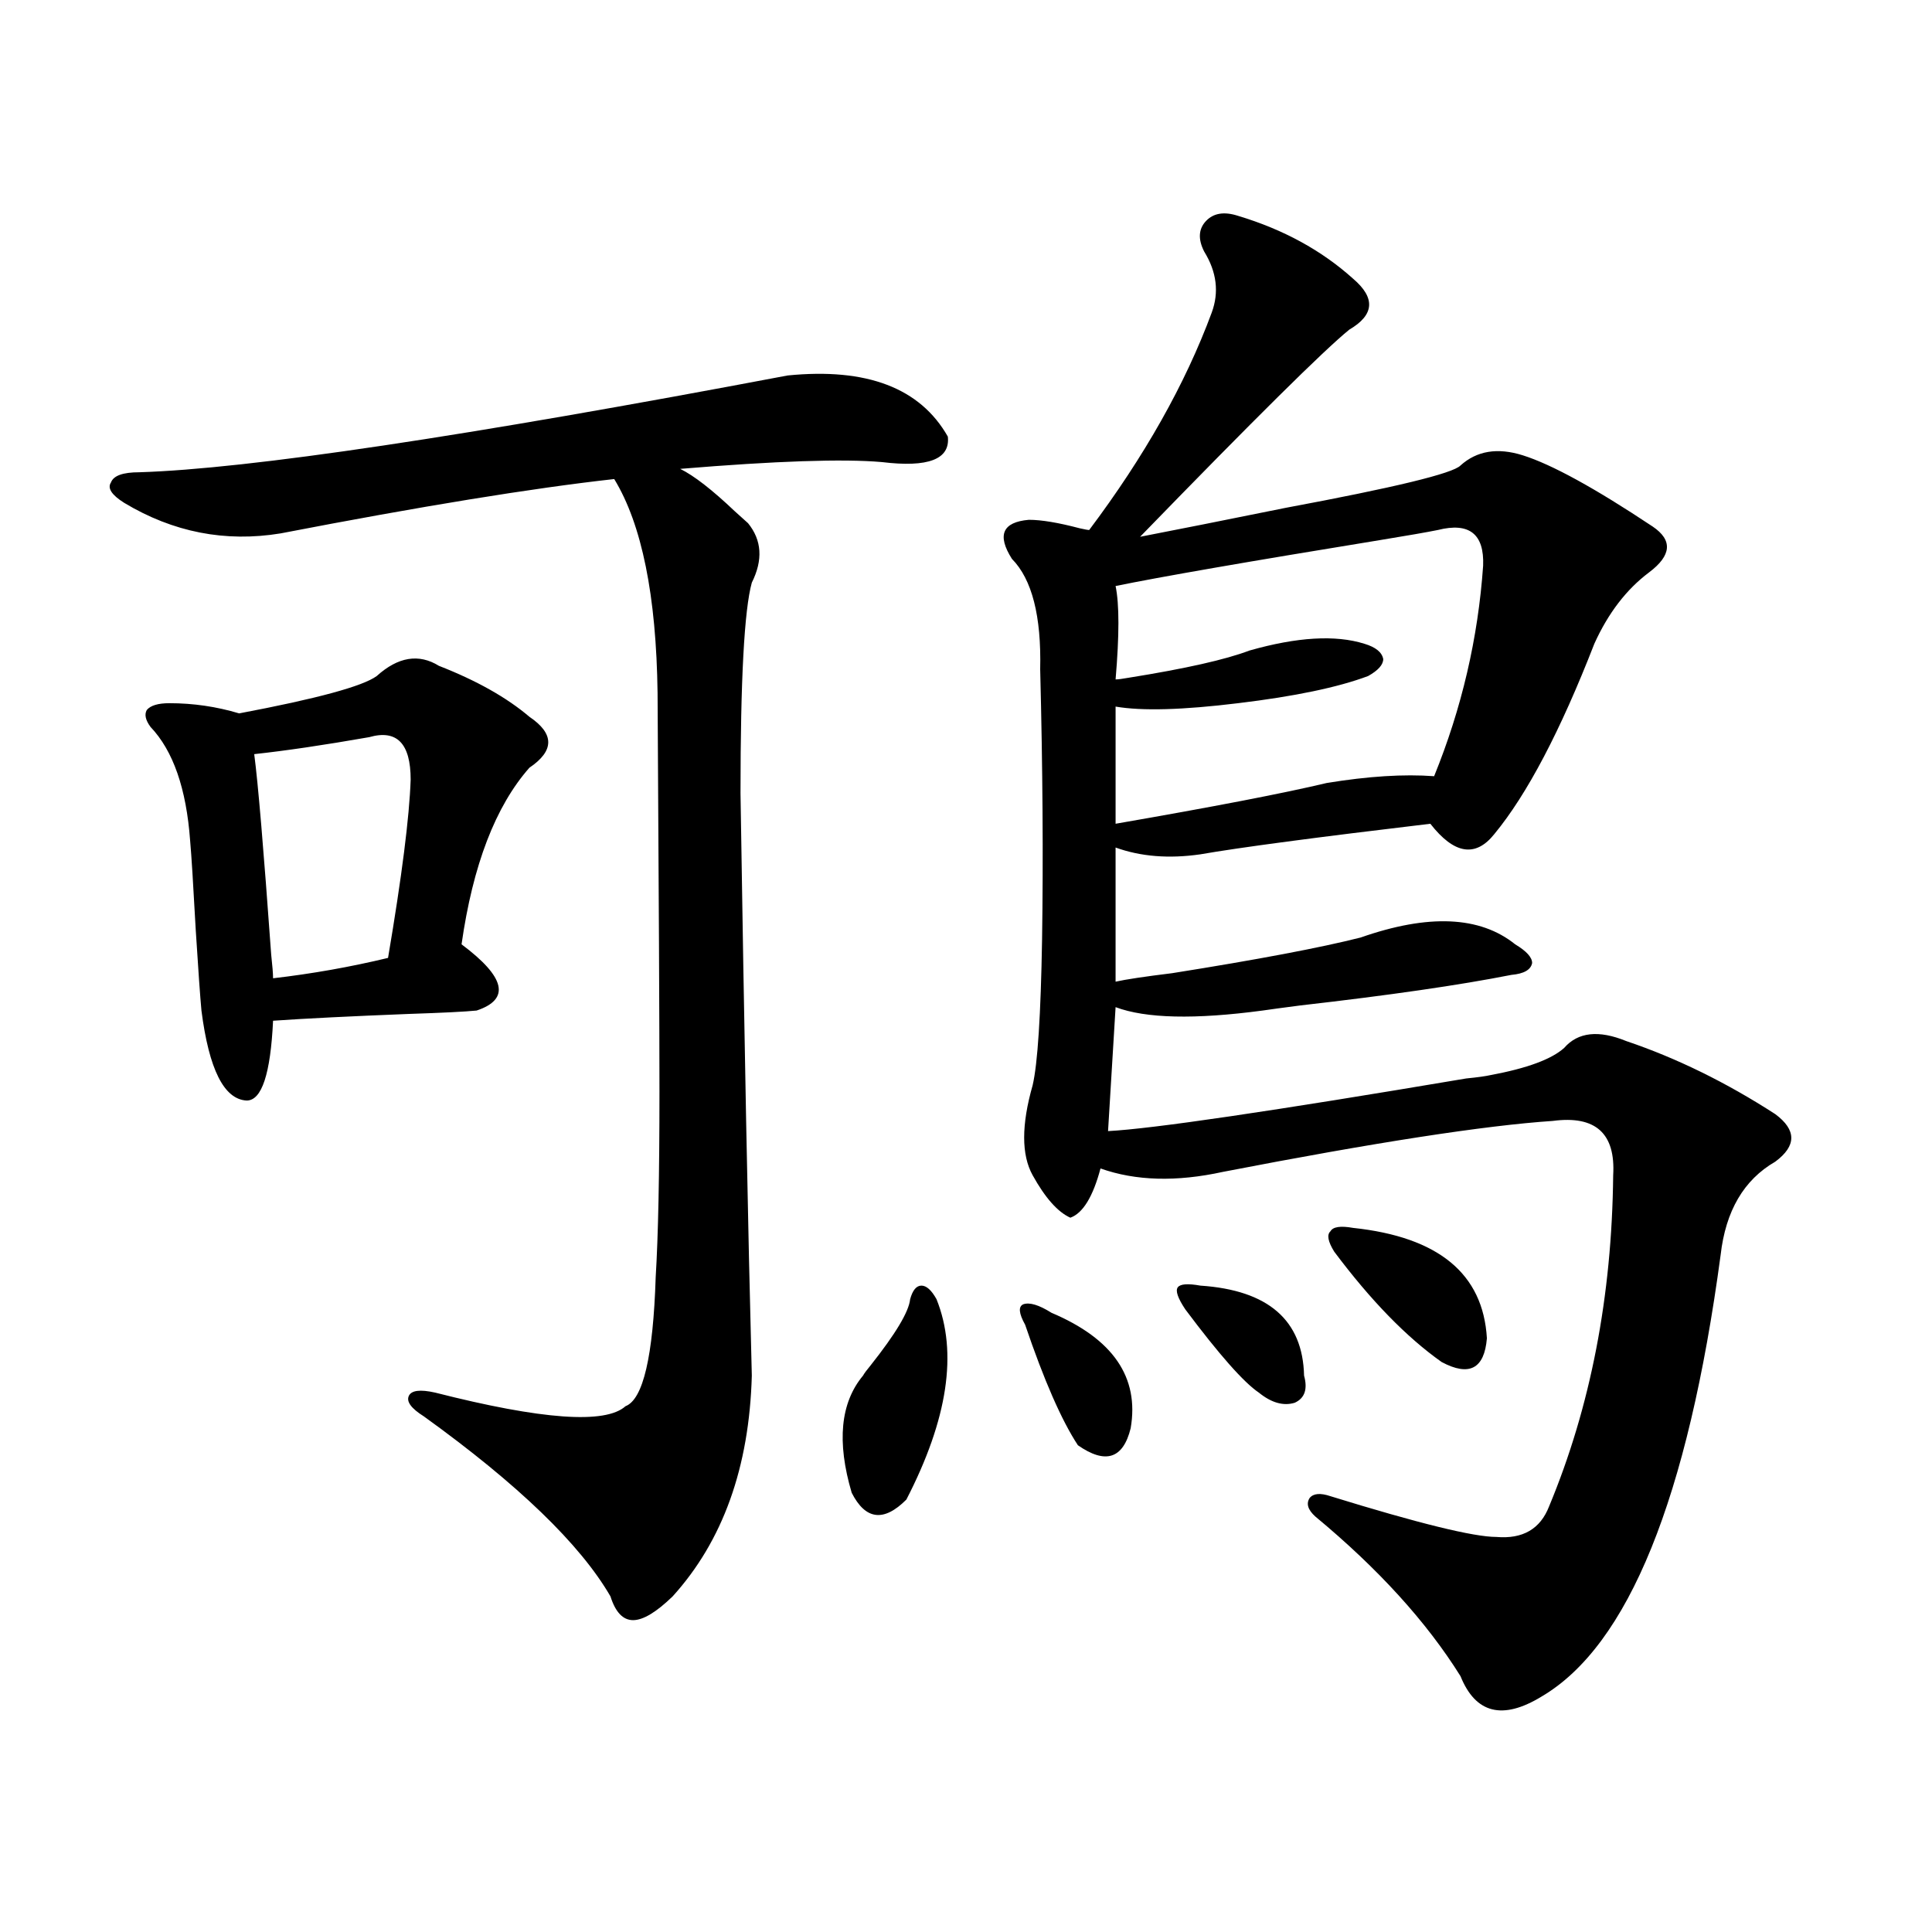 <?xml version="1.0" encoding="utf-8"?>
<!-- Generator: Adobe Illustrator 16.0.0, SVG Export Plug-In . SVG Version: 6.00 Build 0)  -->
<!DOCTYPE svg PUBLIC "-//W3C//DTD SVG 1.1//EN" "http://www.w3.org/Graphics/SVG/1.1/DTD/svg11.dtd">
<svg version="1.1" id="图层_1" xmlns="http://www.w3.org/2000/svg" xmlns:xlink="http://www.w3.org/1999/xlink" x="0px" y="0px"
	 width="1000px" height="1000px" viewBox="0 0 1000 1000" enable-background="new 0 0 1000 1000" xml:space="preserve">
<path d="M407.673,194.344c40.975-4.093,68.611,6.454,82.925,31.641c1.296,11.728-10.091,16.122-34.146,13.184
	c-20.167-1.758-54.968-0.577-104.388,3.516c7.149,3.516,16.585,10.849,28.292,21.973c3.247,2.938,5.519,4.985,6.829,6.152
	c7.149,8.789,7.805,19.048,1.951,30.762c-3.902,14.063-5.854,50.399-5.854,108.984c1.951,126.563,3.902,227.06,5.854,301.465
	c-1.311,47.461-14.969,85.556-40.975,114.258c-8.46,8.198-15.289,12.305-20.487,12.305c-5.213,0-9.115-4.106-11.707-12.305
	c-15.609-26.944-47.804-58.008-96.583-93.164c-6.509-4.093-9.115-7.608-7.805-10.547c1.296-2.925,5.854-3.516,13.658-1.758
	c55.273,14.063,88.123,16.411,98.534,7.031c9.101-3.516,14.299-25.776,15.609-66.797c1.296-21.094,1.951-53.022,1.951-95.801
	c0-33.976-0.335-102.832-0.976-206.543c-0.655-50.386-8.14-87.3-22.438-110.742c-42.285,4.696-99.845,14.063-172.679,28.125
	c-28.627,4.696-55.608-0.577-80.974-15.82c-6.509-4.093-8.78-7.608-6.829-10.547c1.296-3.516,6.174-5.273,14.634-5.273
	C128.655,242.684,240.513,225.984,407.673,194.344z M227.189,344.637c19.512,7.622,35.121,16.411,46.828,26.367
	c13.003,8.789,13.003,17.578,0,26.367c-17.561,19.927-29.268,50.399-35.121,91.406c22.759,17.001,25.365,28.427,7.805,34.277
	c-5.854,0.591-17.561,1.181-35.121,1.758c-29.923,1.181-53.337,2.349-70.242,3.516c-1.311,27.548-5.854,41.309-13.658,41.309
	c-11.707-0.577-19.512-16.108-23.414-46.582c-0.655-7.031-1.631-20.792-2.927-41.309c-1.311-24.019-2.286-39.551-2.927-46.582
	c-1.951-26.944-8.78-46.582-20.487-58.887c-2.606-3.516-3.262-6.44-1.951-8.789c1.951-2.335,5.854-3.516,11.707-3.516
	c12.348,0,24.39,1.758,36.097,5.273c40.319-7.608,64.054-14.063,71.218-19.336C206.047,339.954,216.778,338.196,227.189,344.637z
	 M191.093,381.551c-23.414,4.106-43.261,7.031-59.511,8.789c1.951,14.653,4.878,49.219,8.78,103.711
	c0.641,5.864,0.976,9.97,0.976,12.305c20.152-2.335,39.999-5.851,59.511-10.547c7.149-42.188,11.052-72.949,11.707-92.285
	C212.556,384.778,205.392,377.458,191.093,381.551z M484.744,672.469c11.052,27.548,5.854,62.114-15.609,103.711
	c-11.707,11.728-21.143,10.547-28.292-3.516c-7.805-26.367-5.854-46.582,5.854-60.645c0.641-1.167,1.951-2.925,3.902-5.273
	c13.003-16.397,19.832-27.823,20.487-34.277c1.296-4.683,3.247-7.031,5.854-7.031C479.531,665.438,482.138,667.786,484.744,672.469z
	 M640.838,111.727c23.414,7.031,43.246,17.88,59.511,32.52c11.707,9.97,11.052,18.759-1.951,26.367
	c-13.018,10.547-49.114,46.294-108.29,107.227c18.201-3.516,43.246-8.487,75.12-14.941c56.584-10.547,86.827-17.866,90.729-21.973
	c8.445-7.608,19.177-9.366,32.194-5.273c14.954,4.696,37.393,17.001,67.315,36.914c10.396,7.031,9.756,14.941-1.951,23.73
	s-21.143,21.094-28.292,36.914c-17.561,45.126-34.801,77.935-51.706,98.438c-9.756,12.305-20.822,10.547-33.17-5.273
	c-59.19,7.031-98.869,12.305-119.021,15.82c-16.265,2.349-30.898,1.181-43.901-3.516v69.434c5.198-1.167,14.954-2.637,29.268-4.395
	c44.222-7.031,76.736-13.184,97.559-18.457c35.121-12.305,61.782-11.124,79.998,3.516c5.854,3.516,8.78,6.743,8.78,9.668
	c-0.655,3.516-4.237,5.575-10.731,6.152c-26.676,5.273-63.093,10.547-109.266,15.82c-9.115,1.181-15.609,2.06-19.512,2.637
	c-35.121,4.696-60.486,4.106-76.096-1.758l-3.902,64.16c22.759-1.167,84.541-10.245,185.361-27.246
	c5.854-0.577,10.076-1.167,12.683-1.758c18.856-3.516,31.539-8.198,38.048-14.063c7.149-8.198,17.881-9.366,32.194-3.516
	c26.006,8.789,51.706,21.396,77.071,37.793c11.052,8.212,11.052,16.411,0,24.609c-16.265,9.38-25.7,25.488-28.292,48.34
	c-16.92,125.985-47.804,202.148-92.681,228.516c-20.167,12.305-34.146,8.789-41.95-10.547
	c-17.561-28.125-42.605-55.659-75.12-82.617c-3.902-3.516-4.878-6.729-2.927-9.668c1.951-2.335,5.519-2.637,10.731-0.879
	c45.518,14.063,74.145,21.094,85.852,21.094c13.658,1.181,22.759-4.093,27.316-15.82c21.463-51.554,32.515-108.683,33.17-171.387
	c1.296-21.671-9.115-31.05-31.219-28.125c-35.121,2.349-92.04,11.138-170.728,26.367c-24.069,5.273-45.212,4.696-63.413-1.758
	c-3.902,14.653-9.115,23.153-15.609,25.488c-6.509-2.925-13.018-10.245-19.512-21.973c-5.854-10.547-5.854-26.065,0-46.582
	c2.592-11.124,4.223-36.323,4.878-75.586c0.641-42.188,0.32-88.77-0.976-139.746c0.641-27.534-4.237-46.582-14.634-57.129
	c-7.805-12.305-4.878-19.034,8.78-20.215c6.494,0,15.274,1.47,26.341,4.395c2.592,0.591,4.223,0.879,4.878,0.879
	c28.612-38.081,49.755-75.586,63.413-112.5c3.902-10.547,2.592-21.094-3.902-31.641c-3.262-6.44-2.927-11.714,0.976-15.82
	C628.155,110.271,633.674,109.392,640.838,111.727z M544.255,679.5c31.859,13.485,45.518,33.398,40.975,59.766
	c-3.902,15.82-13.018,18.759-27.316,8.789c-8.46-12.882-17.561-33.687-27.316-62.402c-3.262-5.851-3.582-9.366-0.976-10.547
	C532.868,673.938,537.746,675.407,544.255,679.5z M744.25,274.324c-5.854,1.181-15.944,2.938-30.243,5.273
	c-68.291,11.138-113.823,19.048-136.582,23.73c1.951,9.38,1.951,25.488,0,48.34c1.296,0,3.567-0.288,6.829-0.879
	c29.268-4.683,50.075-9.366,62.438-14.063c24.71-7.031,44.542-8.198,59.511-3.516c5.854,1.758,9.101,4.395,9.756,7.91
	c0,2.938-2.606,5.864-7.805,8.789c-15.609,5.864-38.048,10.547-67.315,14.063c-28.627,3.516-49.755,4.106-63.413,1.758v60.645
	c50.73-8.789,87.147-15.82,109.266-21.094c21.463-3.516,39.999-4.683,55.608-3.516c14.299-35.156,22.759-71.479,25.365-108.984
	C768.305,276.384,760.5,270.231,744.25,274.324z M621.326,665.438c35.121,2.349,53.002,17.88,53.657,46.582
	c1.951,7.031,0.32,11.728-4.878,14.063c-5.854,1.758-12.042,0-18.536-5.273c-7.805-5.273-20.487-19.624-38.048-43.066
	c-3.902-5.851-5.213-9.668-3.902-11.426C610.915,664.559,614.817,664.271,621.326,665.438z M700.349,635.555
	c44.222,4.696,67.315,23.73,69.267,57.129c-1.311,15.82-9.115,19.927-23.414,12.305c-18.216-12.882-36.752-31.929-55.608-57.129
	c-3.262-5.273-3.902-8.789-1.951-10.547C689.938,634.978,693.84,634.388,700.349,635.555z"/>
</svg>
